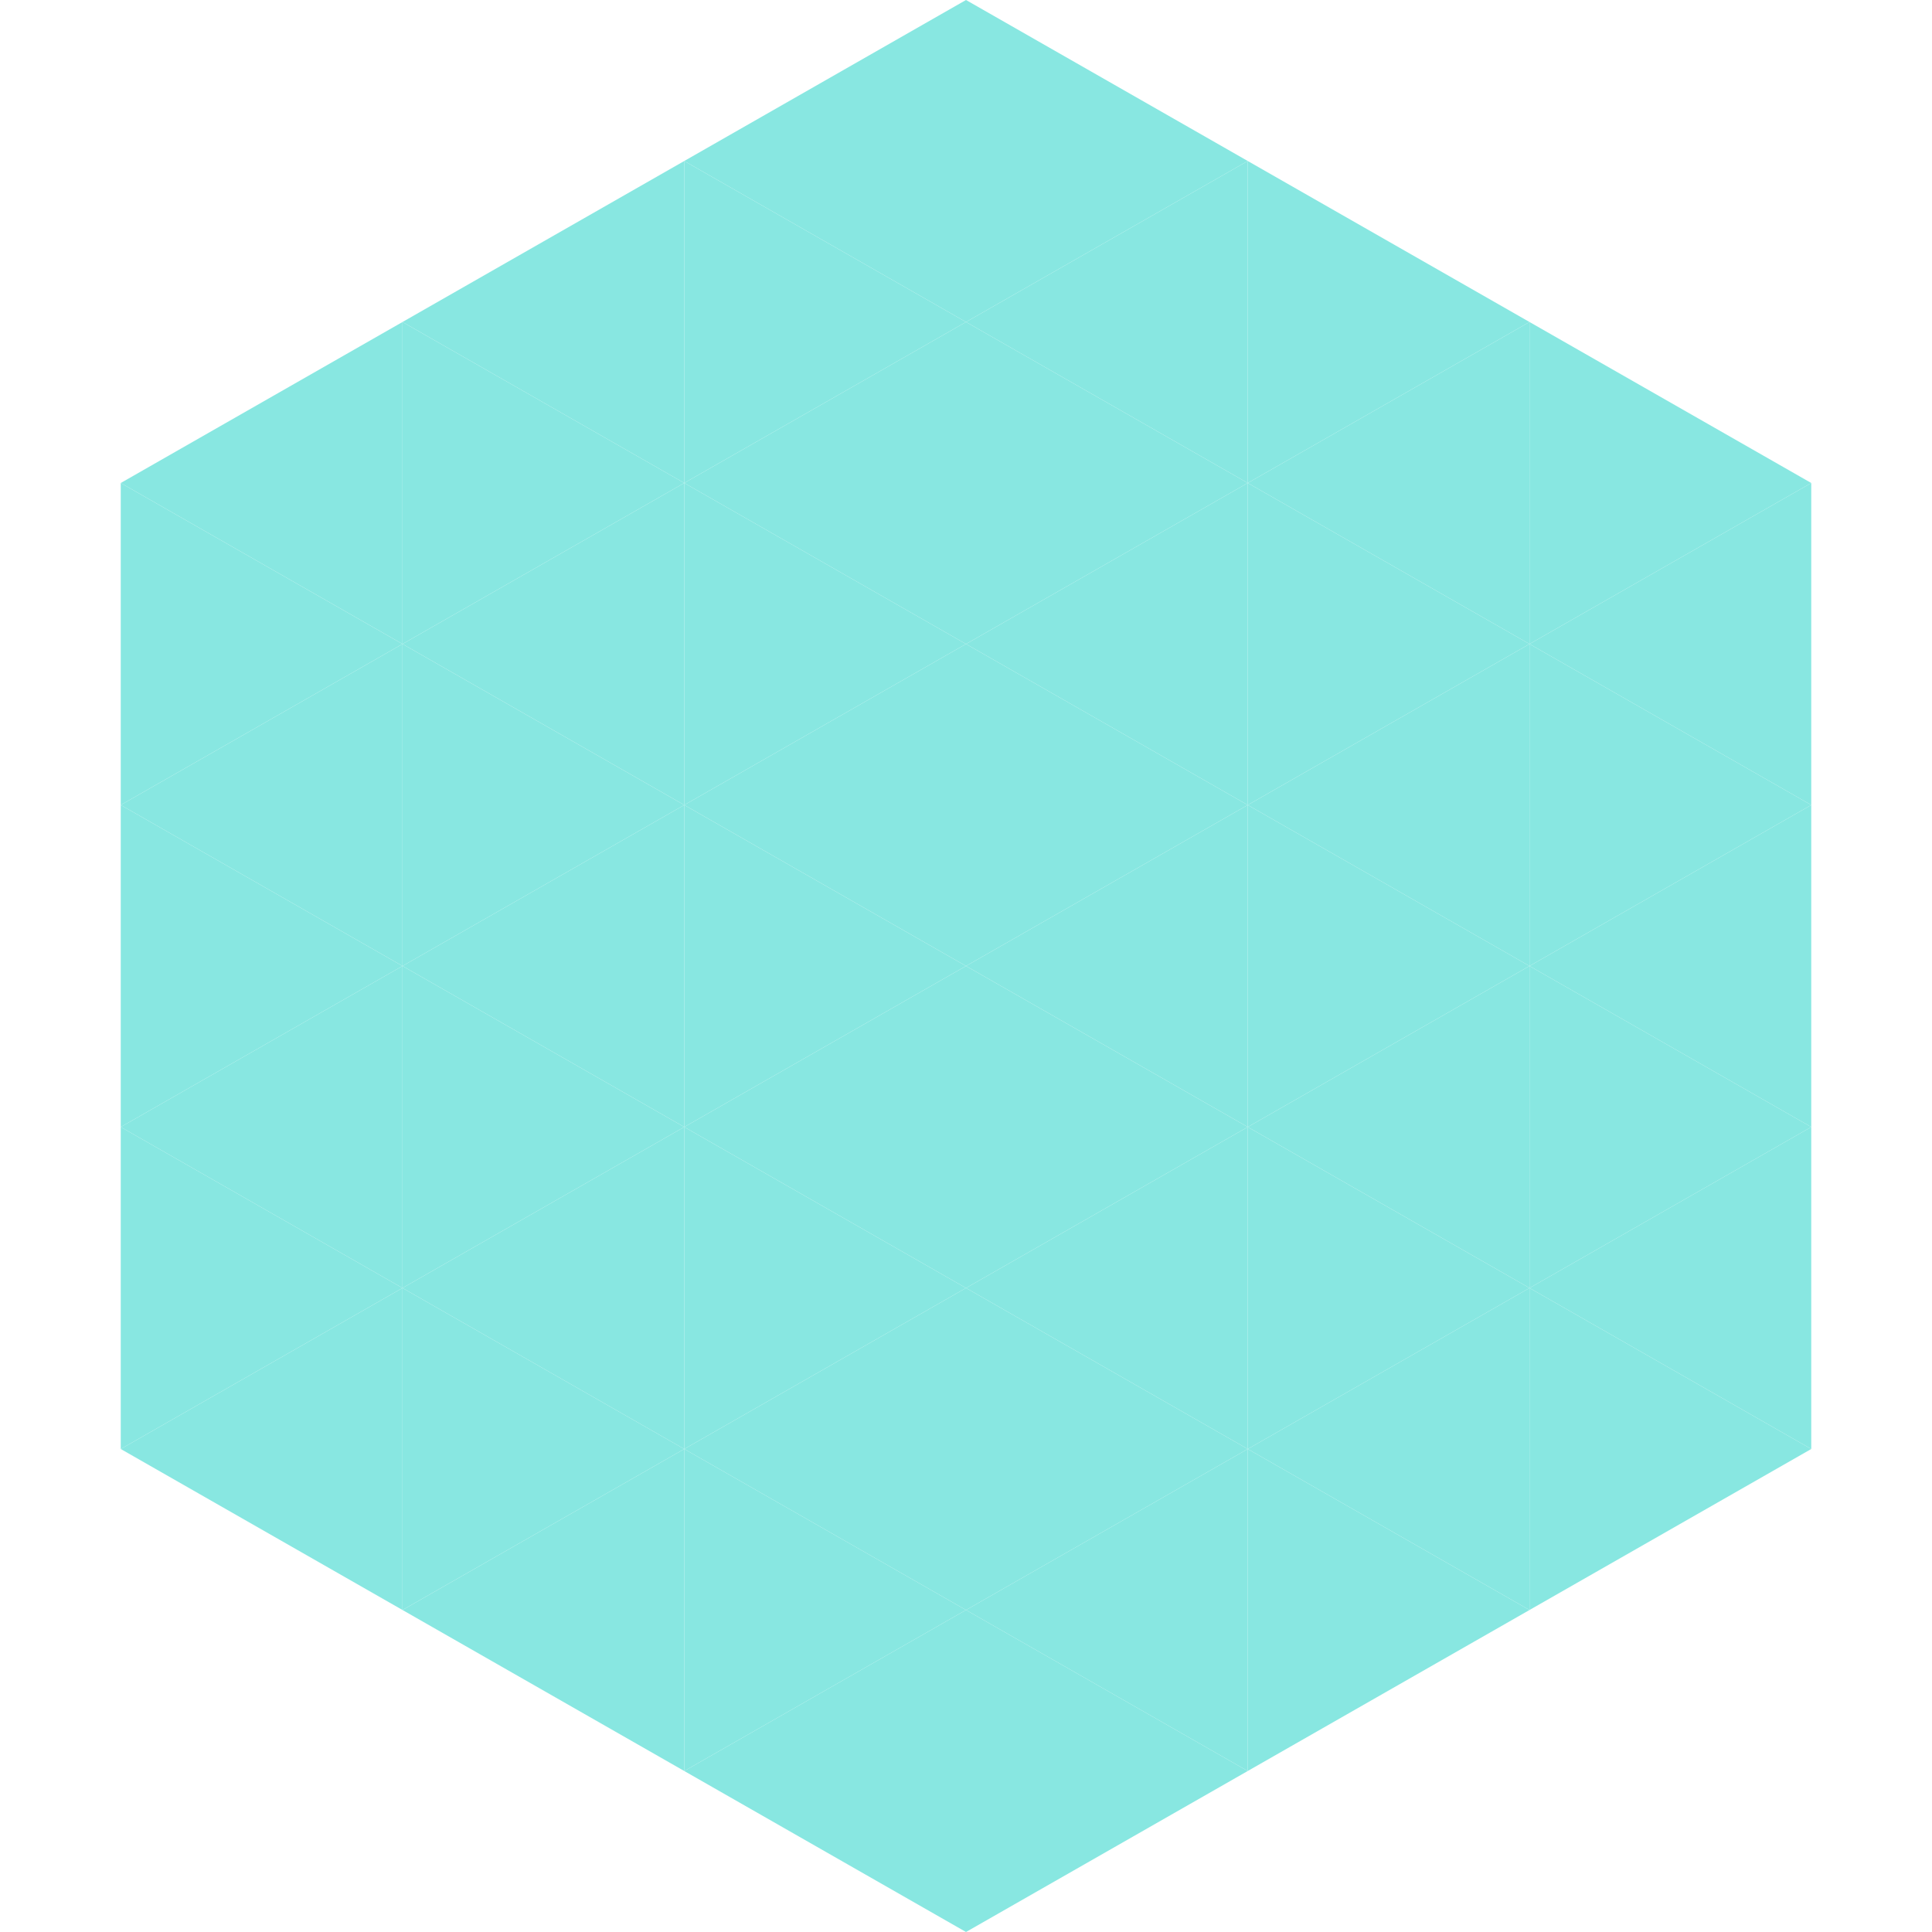 <?xml version="1.0"?>
<!-- Generated by SVGo -->
<svg width="240" height="240"
     xmlns="http://www.w3.org/2000/svg"
     xmlns:xlink="http://www.w3.org/1999/xlink">
<polygon points="50,40 15,60 50,80" style="fill:rgb(136,231,225)" />
<polygon points="190,40 225,60 190,80" style="fill:rgb(136,231,225)" />
<polygon points="15,60 50,80 15,100" style="fill:rgb(136,231,225)" />
<polygon points="225,60 190,80 225,100" style="fill:rgb(136,231,225)" />
<polygon points="50,80 15,100 50,120" style="fill:rgb(136,231,225)" />
<polygon points="190,80 225,100 190,120" style="fill:rgb(136,231,225)" />
<polygon points="15,100 50,120 15,140" style="fill:rgb(136,231,225)" />
<polygon points="225,100 190,120 225,140" style="fill:rgb(136,231,225)" />
<polygon points="50,120 15,140 50,160" style="fill:rgb(136,231,225)" />
<polygon points="190,120 225,140 190,160" style="fill:rgb(136,231,225)" />
<polygon points="15,140 50,160 15,180" style="fill:rgb(136,231,225)" />
<polygon points="225,140 190,160 225,180" style="fill:rgb(136,231,225)" />
<polygon points="50,160 15,180 50,200" style="fill:rgb(136,231,225)" />
<polygon points="190,160 225,180 190,200" style="fill:rgb(136,231,225)" />
<polygon points="15,180 50,200 15,220" style="fill:rgb(255,255,255); fill-opacity:0" />
<polygon points="225,180 190,200 225,220" style="fill:rgb(255,255,255); fill-opacity:0" />
<polygon points="50,0 85,20 50,40" style="fill:rgb(255,255,255); fill-opacity:0" />
<polygon points="190,0 155,20 190,40" style="fill:rgb(255,255,255); fill-opacity:0" />
<polygon points="85,20 50,40 85,60" style="fill:rgb(136,231,225)" />
<polygon points="155,20 190,40 155,60" style="fill:rgb(136,231,225)" />
<polygon points="50,40 85,60 50,80" style="fill:rgb(136,231,225)" />
<polygon points="190,40 155,60 190,80" style="fill:rgb(136,231,225)" />
<polygon points="85,60 50,80 85,100" style="fill:rgb(136,231,225)" />
<polygon points="155,60 190,80 155,100" style="fill:rgb(136,231,225)" />
<polygon points="50,80 85,100 50,120" style="fill:rgb(136,231,225)" />
<polygon points="190,80 155,100 190,120" style="fill:rgb(136,231,225)" />
<polygon points="85,100 50,120 85,140" style="fill:rgb(136,231,225)" />
<polygon points="155,100 190,120 155,140" style="fill:rgb(136,231,225)" />
<polygon points="50,120 85,140 50,160" style="fill:rgb(136,231,225)" />
<polygon points="190,120 155,140 190,160" style="fill:rgb(136,231,225)" />
<polygon points="85,140 50,160 85,180" style="fill:rgb(136,231,225)" />
<polygon points="155,140 190,160 155,180" style="fill:rgb(136,231,225)" />
<polygon points="50,160 85,180 50,200" style="fill:rgb(136,231,225)" />
<polygon points="190,160 155,180 190,200" style="fill:rgb(136,231,225)" />
<polygon points="85,180 50,200 85,220" style="fill:rgb(136,231,225)" />
<polygon points="155,180 190,200 155,220" style="fill:rgb(136,231,225)" />
<polygon points="120,0 85,20 120,40" style="fill:rgb(136,231,225)" />
<polygon points="120,0 155,20 120,40" style="fill:rgb(136,231,225)" />
<polygon points="85,20 120,40 85,60" style="fill:rgb(136,231,225)" />
<polygon points="155,20 120,40 155,60" style="fill:rgb(136,231,225)" />
<polygon points="120,40 85,60 120,80" style="fill:rgb(136,231,225)" />
<polygon points="120,40 155,60 120,80" style="fill:rgb(136,231,225)" />
<polygon points="85,60 120,80 85,100" style="fill:rgb(136,231,225)" />
<polygon points="155,60 120,80 155,100" style="fill:rgb(136,231,225)" />
<polygon points="120,80 85,100 120,120" style="fill:rgb(136,231,225)" />
<polygon points="120,80 155,100 120,120" style="fill:rgb(136,231,225)" />
<polygon points="85,100 120,120 85,140" style="fill:rgb(136,231,225)" />
<polygon points="155,100 120,120 155,140" style="fill:rgb(136,231,225)" />
<polygon points="120,120 85,140 120,160" style="fill:rgb(136,231,225)" />
<polygon points="120,120 155,140 120,160" style="fill:rgb(136,231,225)" />
<polygon points="85,140 120,160 85,180" style="fill:rgb(136,231,225)" />
<polygon points="155,140 120,160 155,180" style="fill:rgb(136,231,225)" />
<polygon points="120,160 85,180 120,200" style="fill:rgb(136,231,225)" />
<polygon points="120,160 155,180 120,200" style="fill:rgb(136,231,225)" />
<polygon points="85,180 120,200 85,220" style="fill:rgb(136,231,225)" />
<polygon points="155,180 120,200 155,220" style="fill:rgb(136,231,225)" />
<polygon points="120,200 85,220 120,240" style="fill:rgb(136,231,225)" />
<polygon points="120,200 155,220 120,240" style="fill:rgb(136,231,225)" />
<polygon points="85,220 120,240 85,260" style="fill:rgb(255,255,255); fill-opacity:0" />
<polygon points="155,220 120,240 155,260" style="fill:rgb(255,255,255); fill-opacity:0" />
</svg>
